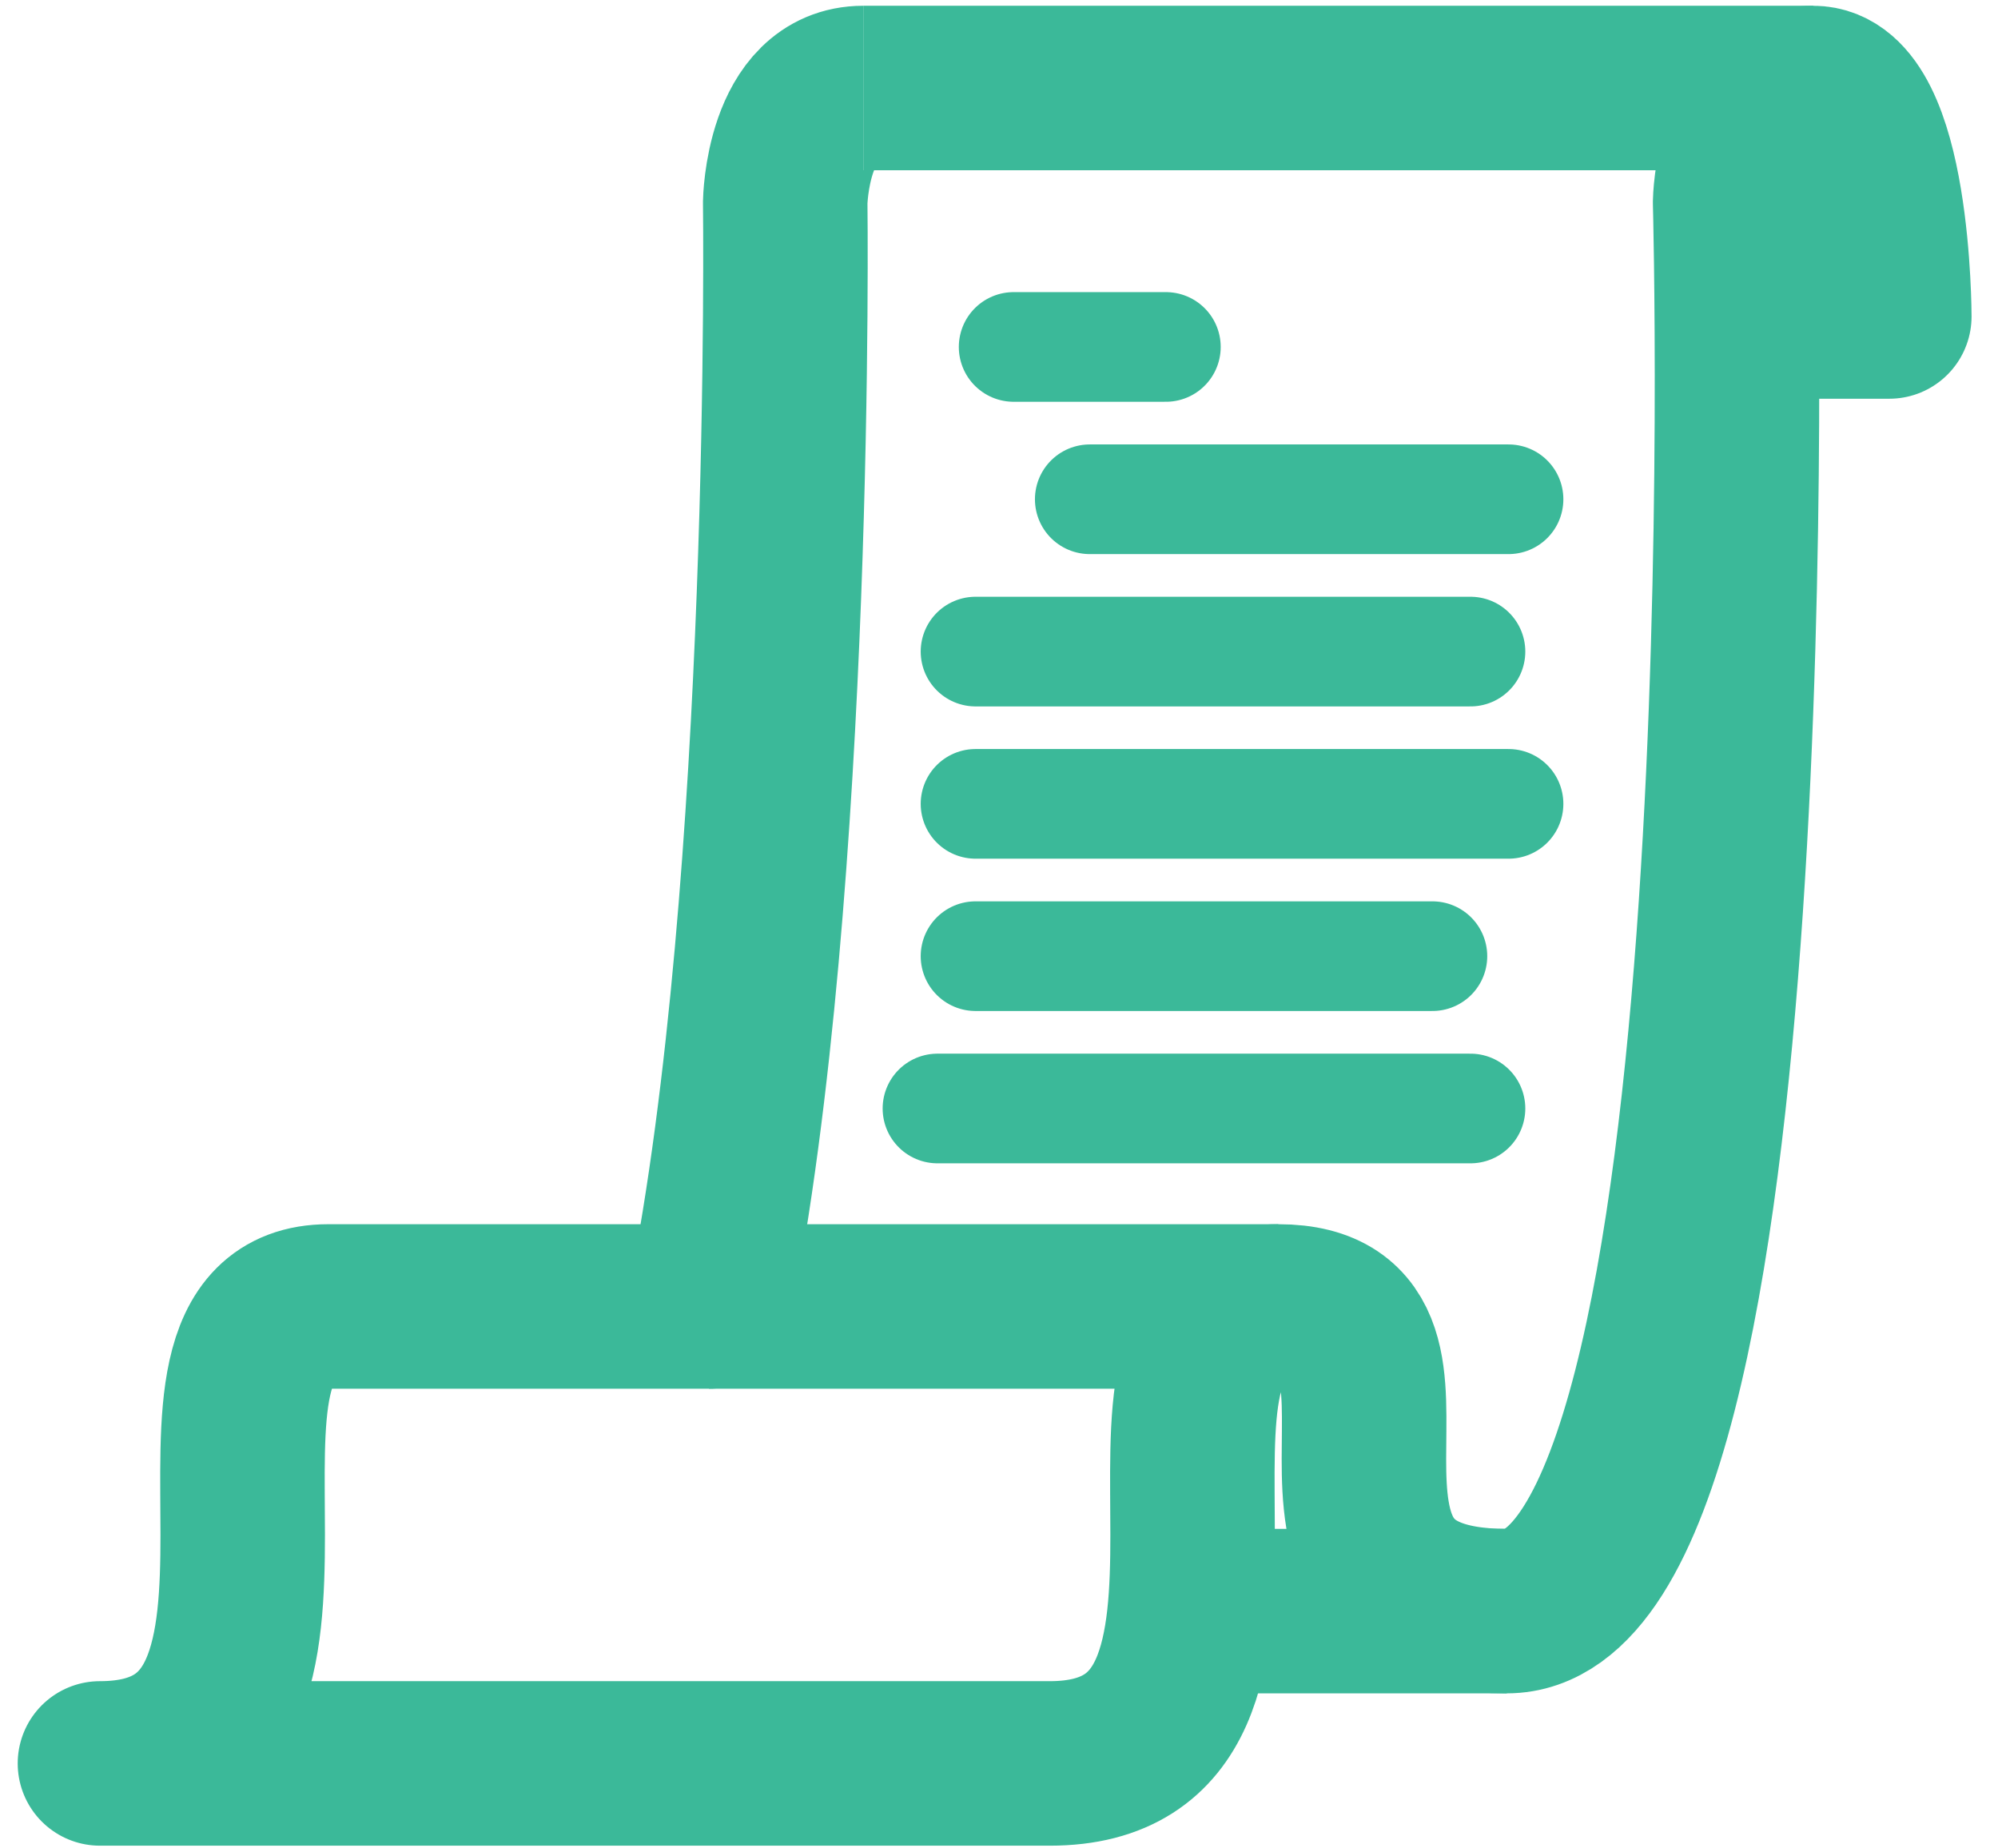 <?xml version="1.0" encoding="UTF-8"?>
<svg width="40px" height="37px" viewBox="0 0 40 37" version="1.1" xmlns="http://www.w3.org/2000/svg" xmlns:xlink="http://www.w3.org/1999/xlink">
    <!-- Generator: Sketch 63.1 (92452) - https://sketch.com -->
    <title>icon-3</title>
    <desc>Created with Sketch.</desc>
    <g id="Symbols" stroke="none" stroke-width="1" fill="none" fill-rule="evenodd" stroke-linejoin="round">
        <g id="beneficios-desk" transform="translate(-721, -24)" stroke="#3BB999">
            <g id="icon-3" transform="translate(723, 25)">
                <line x1="12.195" y1="25.152" x2="23.591" y2="25.152" id="Stroke-3994" stroke-width="3.293"></line>
                <line x1="28.164" y1="31.25" x2="21.821" y2="31.25" id="Stroke-3995" stroke-width="3.293"></line>
                <line x1="15.283" y1="0.762" x2="34.299" y2="0.762" id="Stroke-4002" stroke-width="3.293"></line>
                <path d="M15.283,0.762 C13.758,0.762 13.72,3.049 13.72,3.049 C13.72,3.049 13.891,16.691 12.196,25.152 L4.574,25.152 C0.763,25.152 5.336,34.299 0.001,34.299 L19.017,34.299 C24.353,34.299 19.78,25.152 23.591,25.152 C27.402,25.152 22.828,31.25 28.164,31.25 C33.499,31.25 32.737,3.049 32.737,3.049 C32.737,3.049 32.775,0.762 34.299,0.762 C35.824,0.762 35.824,5.335 35.824,5.335 L32.775,5.335" id="Stroke-4003" stroke-width="3.293"></path>
                <line x1="18.293" y1="5.945" x2="21.341" y2="5.945" id="Stroke-3996" stroke-width="2.195" stroke-linecap="round"></line>
                <line x1="19.817" y1="8.994" x2="28.201" y2="8.994" id="Stroke-3997" stroke-width="2.195" stroke-linecap="round"></line>
                <line x1="17.53" y1="12.043" x2="27.439" y2="12.043" id="Stroke-3998" stroke-width="2.195" stroke-linecap="round"></line>
                <line x1="17.53" y1="15.091" x2="28.201" y2="15.091" id="Stroke-3999" stroke-width="2.195" stroke-linecap="round"></line>
                <line x1="17.53" y1="18.14" x2="26.677" y2="18.14" id="Stroke-4000" stroke-width="2.195" stroke-linecap="round"></line>
                <line x1="16.768" y1="21.189" x2="27.439" y2="21.189" id="Stroke-4001" stroke-width="2.195" stroke-linecap="round"></line>
            </g>
        </g>
    </g>
</svg>